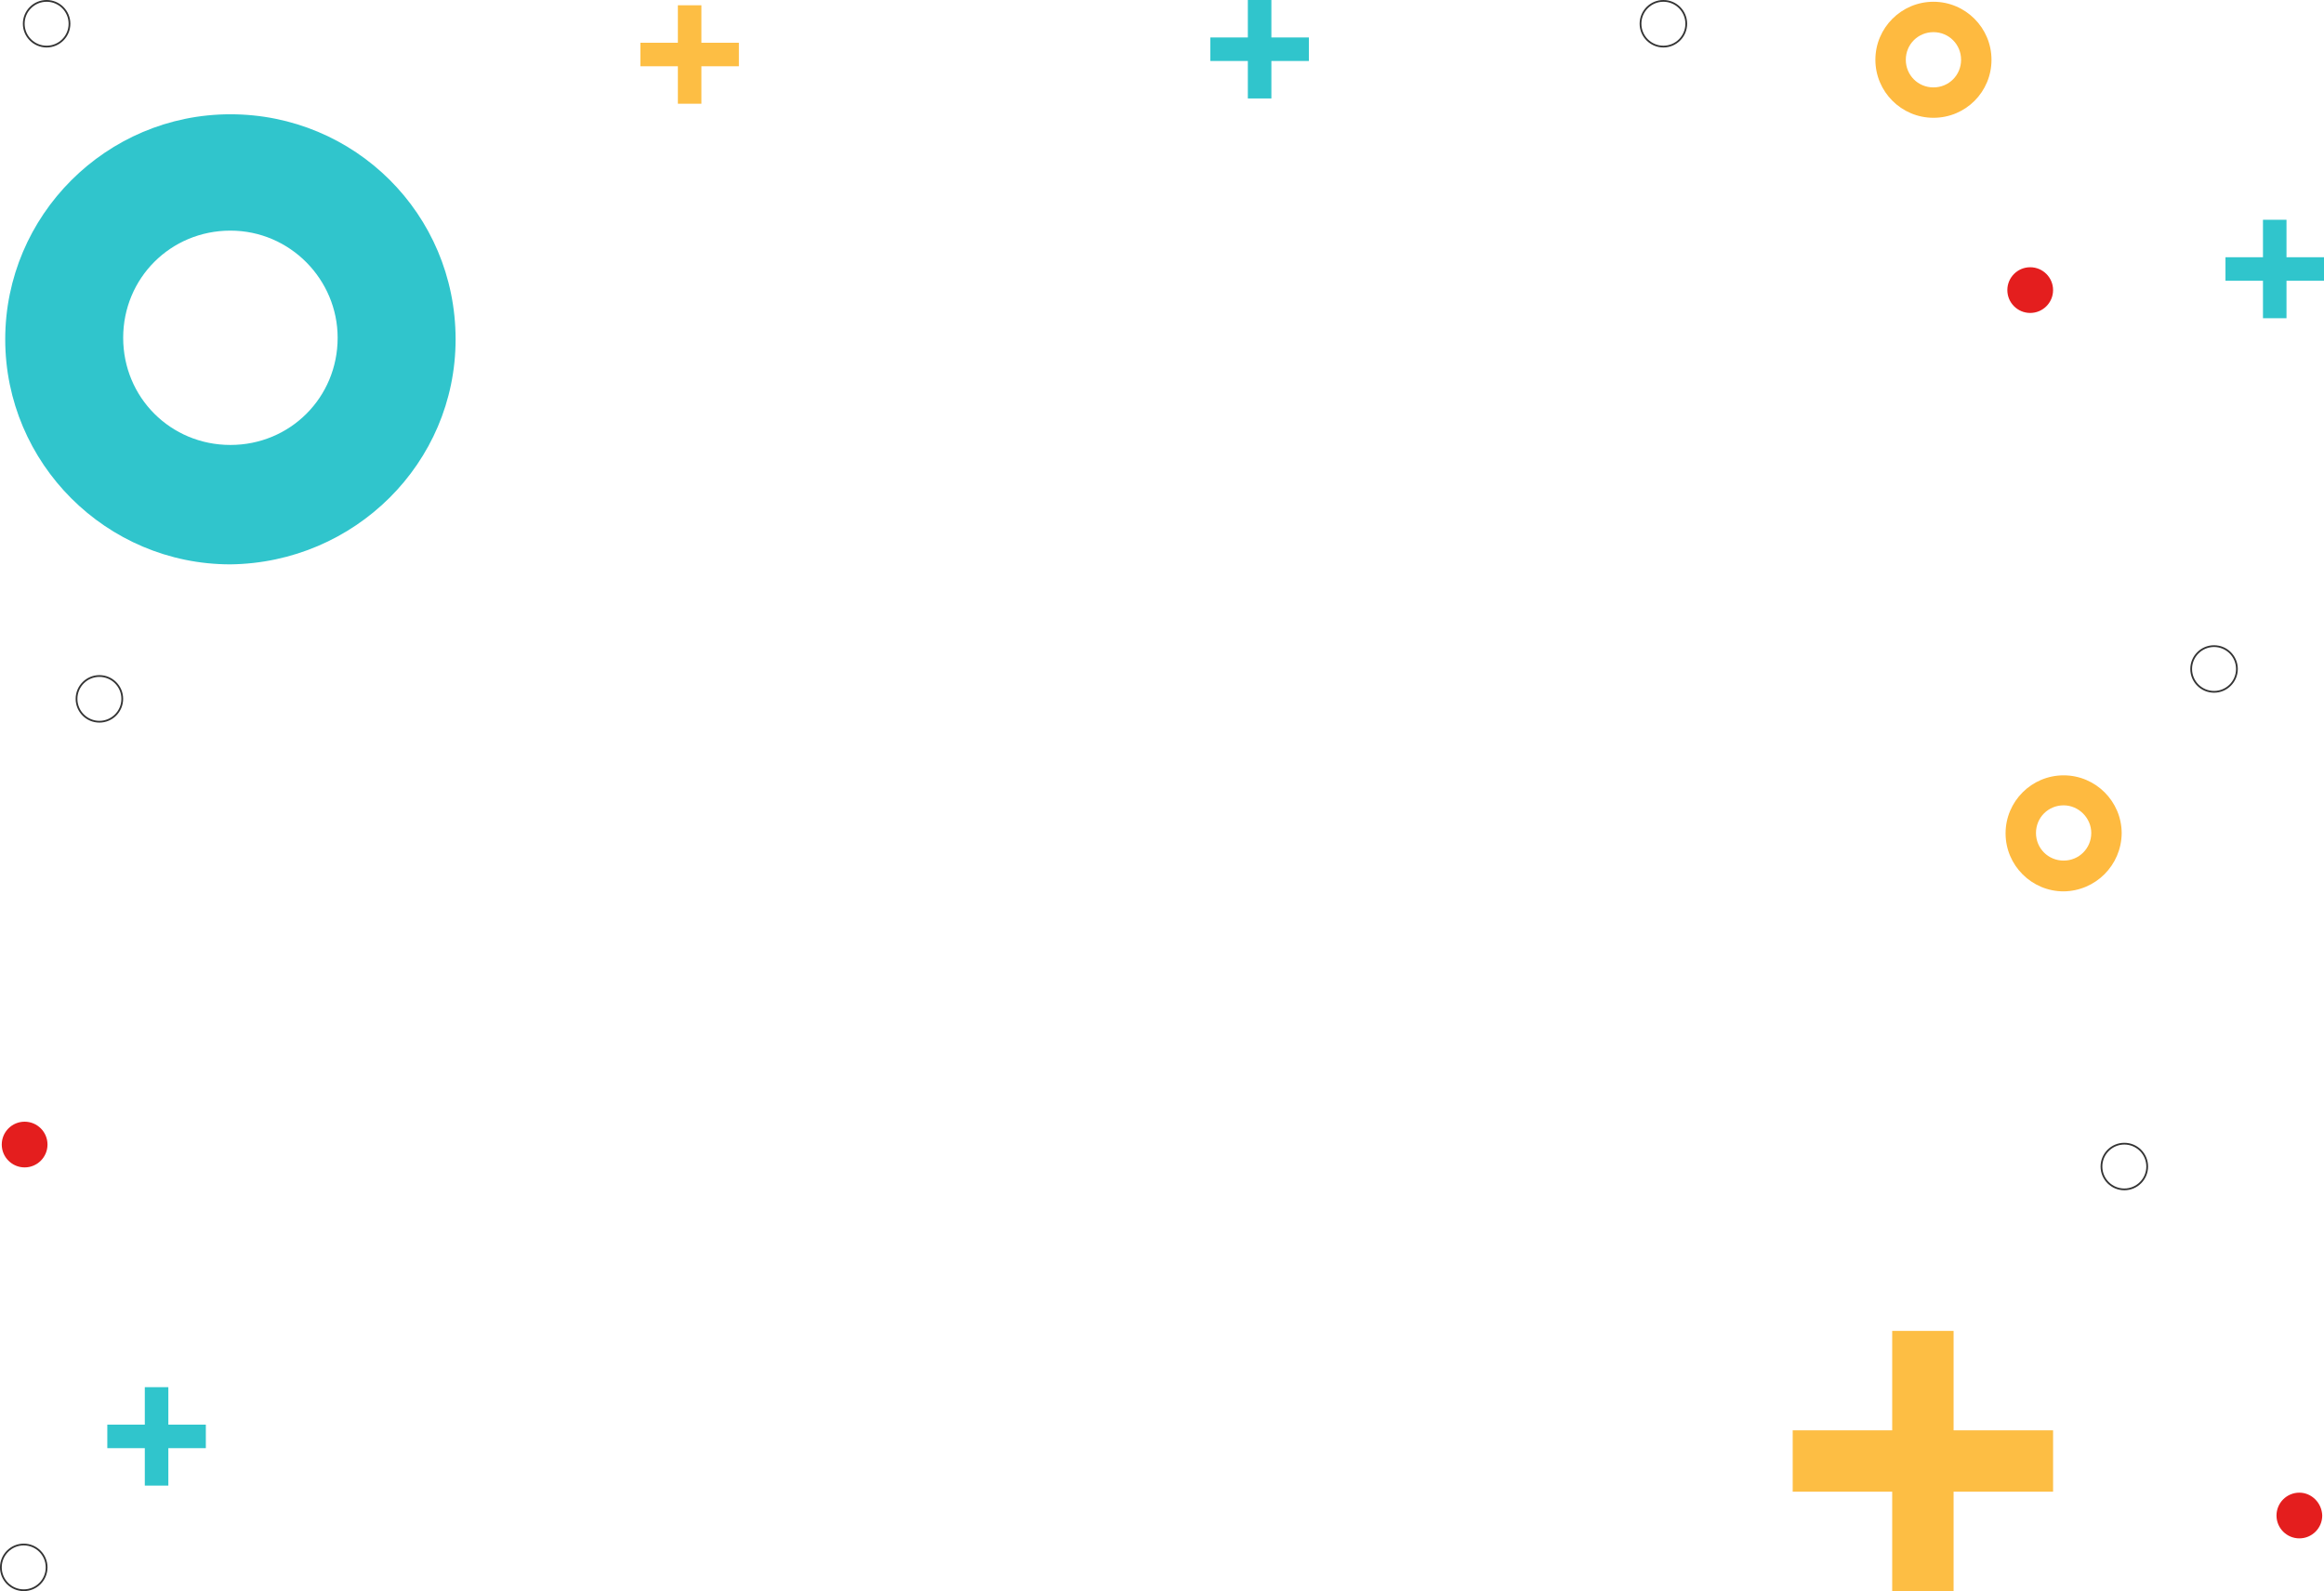 <svg width="1320" height="904" viewBox="0 0 1320 904" fill="none" xmlns="http://www.w3.org/2000/svg">
    <path
        d="M130.871 320.645C60.393 320.645 2.967 263.239 2.967 192.787C2.967 122.334 60.393 64.928 130.871 64.928C201.348 64.928 258.774 121.464 258.774 192.787C258.774 263.239 201.348 319.776 130.871 320.645ZM130.871 131.032C96.937 131.032 69.964 157.995 69.964 191.917C69.964 225.839 96.937 252.802 130.871 252.802C164.804 252.802 191.777 225.839 191.777 191.917C191.777 158.865 164.804 131.032 130.871 131.032Z"
        fill="#30C5CC" />
    <path d="M743.422 21.288H722.126V0H708.76V21.288H687.464V34.65H708.76V55.938H722.126V34.65H743.422V21.288Z"
        fill="#30C5CC" />
    <path
        d="M419.682 24.285H398.386V2.997H385.02V24.285H363.724V37.647H385.02V58.935H398.386V37.647H419.682V24.285Z"
        fill="#FDBE44" />
    <path fill-rule="evenodd" clip-rule="evenodd"
        d="M944.784 0.999C937.886 0.999 932.294 6.589 932.294 13.485C932.294 20.381 937.886 25.971 944.784 25.971C951.683 25.971 957.275 20.381 957.275 13.485C957.275 6.589 951.683 0.999 944.784 0.999ZM931.294 13.485C931.294 6.037 937.334 0 944.784 0C952.234 0 958.274 6.037 958.274 13.485C958.274 20.933 952.234 26.97 944.784 26.97C937.334 26.97 931.294 20.933 931.294 13.485Z"
        fill="#333333" />
    <path
        d="M116.911 809.416H95.616V788.128H82.249V809.416H60.954V822.778H82.249V844.066H95.616V822.778H116.911V809.416Z"
        fill="#30C5CC" />
    <path
        d="M26.98 650.281C26.98 657.445 21.156 663.266 13.989 663.266C6.822 663.266 0.999 657.445 0.999 650.281C0.999 643.116 6.822 637.295 13.989 637.295C21.156 637.295 26.98 643.116 26.98 650.281Z"
        fill="#E41E1E" />
    <path fill-rule="evenodd" clip-rule="evenodd"
        d="M26.48 0.999C19.582 0.999 13.989 6.589 13.989 13.485C13.989 20.381 19.582 25.971 26.48 25.971C33.378 25.971 38.971 20.381 38.971 13.485C38.971 6.589 33.378 0.999 26.48 0.999ZM12.99 13.485C12.99 6.037 19.03 0 26.48 0C33.93 0 39.97 6.037 39.97 13.485C39.97 20.933 33.93 26.97 26.48 26.97C19.03 26.97 12.99 20.933 12.99 13.485Z"
        fill="#333333" />
    <path fill-rule="evenodd" clip-rule="evenodd"
        d="M56.457 384.575C49.559 384.575 43.967 390.165 43.967 397.061C43.967 403.957 49.559 409.547 56.457 409.547C63.356 409.547 68.948 403.957 68.948 397.061C68.948 390.165 63.356 384.575 56.457 384.575ZM42.968 397.061C42.968 389.613 49.007 383.576 56.457 383.576C63.907 383.576 69.947 389.613 69.947 397.061C69.947 404.508 63.907 410.546 56.457 410.546C49.007 410.546 42.968 404.508 42.968 397.061Z"
        fill="#333333" />
    <path fill-rule="evenodd" clip-rule="evenodd"
        d="M13.49 878.029C6.591 878.029 0.999 883.619 0.999 890.515C0.999 897.411 6.591 903.001 13.49 903.001C20.388 903.001 25.98 897.411 25.98 890.515C25.98 883.619 20.388 878.029 13.49 878.029ZM0 890.515C0 883.067 6.04 877.03 13.49 877.03C20.94 877.03 26.98 883.067 26.98 890.515C26.98 897.963 20.94 904 13.49 904C6.04 904 0 897.963 0 890.515Z"
        fill="#333333" />
    <path
        d="M1319 861.047C1319 868.212 1313.18 874.033 1306.01 874.033C1298.84 874.033 1293.02 868.212 1293.02 861.047C1293.02 853.883 1298.84 848.062 1306.01 848.062C1312.95 848.062 1318.78 853.883 1319 861.047Z"
        fill="#E41E1E" />
    <path
        d="M1166.12 812.654H1109.61V756.164H1074.74V812.654H1018.23V847.51H1074.74V904H1109.61V847.51H1166.12V812.654Z"
        fill="#FDBE44" />
    <path d="M1320 146.15H1298.7V124.862H1285.34V146.15H1264.04V159.512H1285.34V180.8H1298.7V159.512H1320V146.15Z"
        fill="#30C5CC" />
    <path
        d="M1166.12 164.818C1166.12 171.982 1160.29 177.803 1153.13 177.803C1145.96 177.803 1140.14 171.982 1140.14 164.818C1140.14 157.653 1145.96 151.832 1153.13 151.832C1160.29 151.832 1166.12 157.653 1166.12 164.818Z"
        fill="#E41E1E" />
    <path
        d="M1172.11 506.44C1153.94 506.44 1139.14 491.64 1139.14 473.476C1139.14 455.313 1153.94 440.513 1172.11 440.513C1190.28 440.513 1205.09 455.313 1205.09 473.476C1204.86 491.64 1190.28 506.216 1172.11 506.44ZM1172.11 457.555C1163.36 457.555 1156.41 464.507 1156.41 473.252C1156.41 481.997 1163.36 488.949 1172.11 488.949C1180.86 488.949 1187.81 481.997 1187.81 473.252C1187.81 464.731 1180.64 457.555 1172.11 457.555Z"
        fill="#FEBA40" />
    <path
        d="M1098.17 66.926C1080 66.926 1065.19 52.126 1065.19 33.962C1065.19 15.799 1080 0.999 1098.17 0.999C1116.34 0.999 1131.14 15.799 1131.14 33.962C1131.14 52.126 1116.56 66.926 1098.17 66.926ZM1098.17 18.265C1089.42 18.265 1082.47 25.217 1082.47 33.962C1082.47 42.708 1089.42 49.659 1098.17 49.659C1106.92 49.659 1113.87 42.708 1113.87 33.962C1113.87 25.217 1106.92 18.265 1098.17 18.265Z"
        fill="#FEBA40" />
    <path fill-rule="evenodd" clip-rule="evenodd"
        d="M1257.55 367.593C1250.65 367.593 1245.06 373.184 1245.06 380.08C1245.06 386.975 1250.65 392.566 1257.55 392.566C1264.45 392.566 1270.04 386.975 1270.04 380.08C1270.04 373.184 1264.45 367.593 1257.55 367.593ZM1244.06 380.08C1244.06 372.632 1250.1 366.594 1257.55 366.594C1265 366.594 1271.04 372.632 1271.04 380.08C1271.04 387.527 1265 393.565 1257.55 393.565C1250.1 393.565 1244.06 387.527 1244.06 380.08Z"
        fill="#333333" />
    <path fill-rule="evenodd" clip-rule="evenodd"
        d="M1206.59 650.281C1199.69 650.281 1194.1 655.871 1194.1 662.767C1194.1 669.663 1199.69 675.253 1206.59 675.253C1213.48 675.253 1219.08 669.663 1219.08 662.767C1219.08 655.871 1213.48 650.281 1206.59 650.281ZM1193.1 662.767C1193.1 655.319 1199.14 649.282 1206.59 649.282C1214.04 649.282 1220.08 655.319 1220.08 662.767C1220.08 670.214 1214.04 676.252 1206.59 676.252C1199.14 676.252 1193.1 670.214 1193.1 662.767Z"
        fill="#333333" />
</svg>